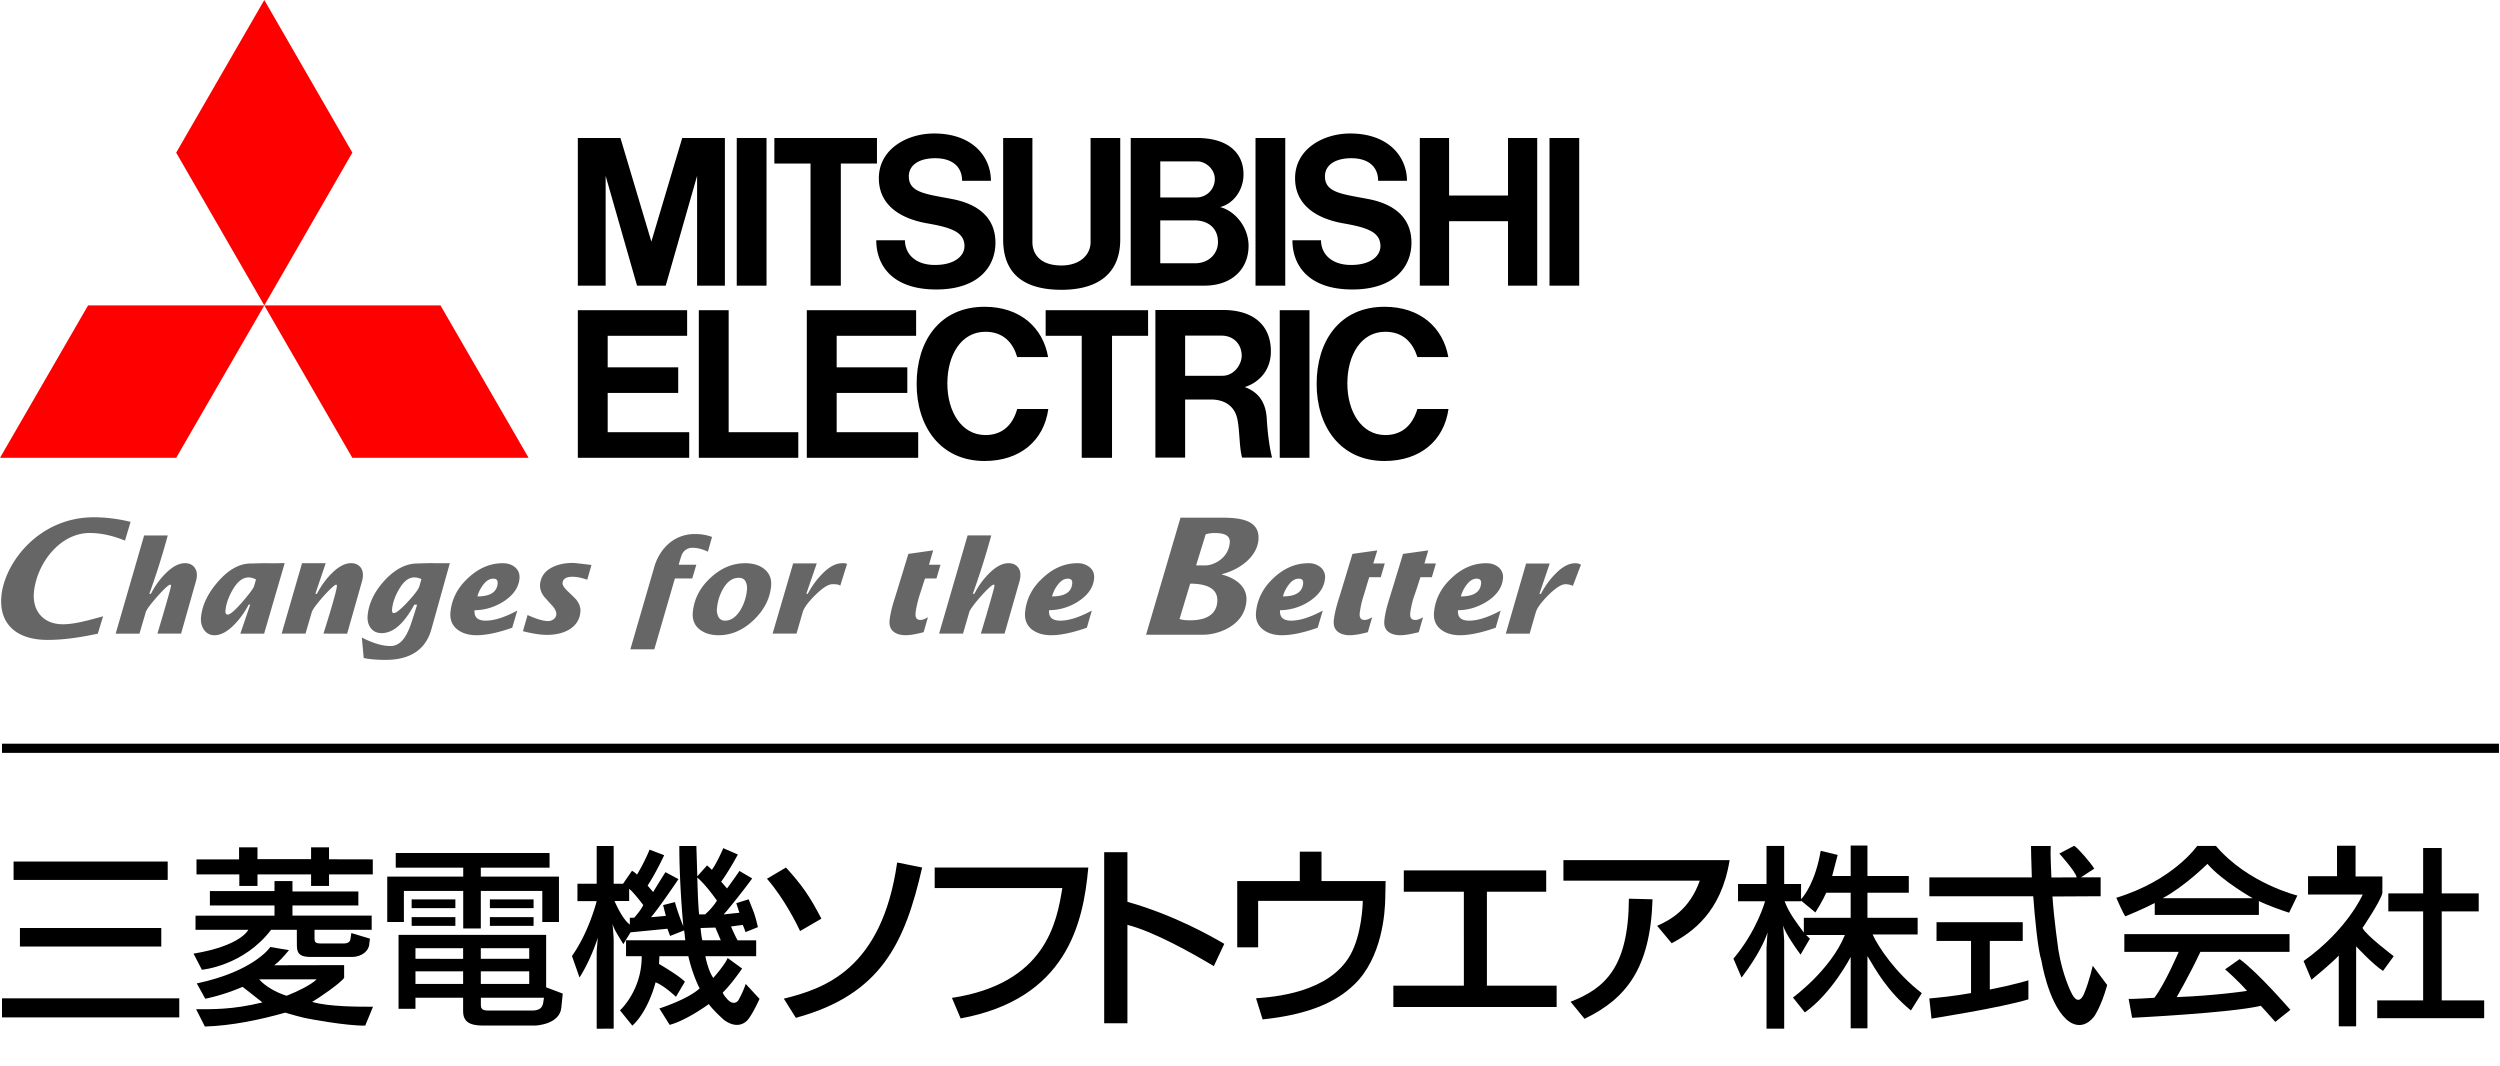 <svg version="1.1" xmlns="http://www.w3.org/2000/svg" width="136" height="58" viewBox="0 0 136 58"><style>.st0{fill:#666}.st1{fill:red}</style><g id="logo"><path class="st0" d="M13.818 31.9c-.043.123-.253.4-.626.838-.402.462-.668.695-.803.695-.097 0-.137-.075-.123-.219.031-.354.163-.732.386-1.12.266-.465.557-.682.868-.682.132 0 .272.04.407.112l-.109.376zm.777-1.261c-.402-.007-.752.015-.957.015-.614 0-1.21.334-1.788.999-.549.632-.853 1.274-.914 1.918-.027.257.027.485.156.681a.668.668 0 0 0 .578.305c.341 0 .705-.197 1.089-.59a4.7 4.7 0 0 0 .77-1.076h.083l-.538 1.579h1.294l1.12-3.836c-.209-.001-.47.014-.893.005zM22.811 31.9c-.045.155-.251.432-.628.838-.379.408-.634.616-.76.616-.075 0-.109-.073-.093-.221.033-.337.157-.7.374-1.071.252-.44.529-.65.829-.65.139 0 .27.034.393.093l-.115.395zm.765-1.264c-.387-.004-.871.018-.871.018-.625 0-1.222.312-1.793.932-.544.601-.849 1.234-.911 1.881-.027.271.026.5.156.681.141.197.341.293.604.293.63 0 1.217-.515 1.775-1.546h.154c-.088.291-.18.587-.276.877-.132.419-.274.728-.425.937-.208.293-.457.435-.748.435-.436 0-.954-.151-1.556-.462l.1 1.113c.317.07.717.102 1.191.102 1.35 0 2.186-.564 2.493-1.671l1.002-3.59c-.197 0-.501.006-.895 0zM25.972 32.445c.058-.223.162-.429.306-.623.174-.234.359-.343.551-.343.179 0 .259.083.242.271-.043.464-.41.695-1.099.695zm.449 1.318c-.434 0-.637-.188-.605-.568.527 0 1.038-.149 1.532-.444.559-.349.862-.771.911-1.27.024-.265-.058-.47-.248-.629-.176-.144-.395-.213-.659-.213-.687 0-1.315.266-1.886.804-.574.524-.894 1.148-.961 1.86-.038.405.091.725.392.954.262.197.607.299 1.027.299.519 0 1.169-.136 1.942-.408l.273-.932c-.682.367-1.253.547-1.718.547zM32.177 30.735l-.23.801c-.3-.101-.565-.16-.803-.16-.339 0-.52.112-.541.333-.01.108.073.247.247.422.283.268.449.431.497.487.174.224.249.445.225.676-.038.435-.263.762-.653.98-.319.175-.708.263-1.166.263-.354 0-.791-.068-1.306-.201l.253-.88c.478.22.852.33 1.125.33a.475.475 0 0 0 .29-.101.34.34 0 0 0 .148-.252c.013-.139-.06-.302-.22-.485-.152-.161-.304-.334-.453-.503-.162-.219-.231-.441-.21-.669.041-.401.261-.715.663-.916.312-.157.687-.237 1.127-.237.062 0 .402.037 1.007.112zM38.735 29.21l-.226.801c-.294-.139-.569-.21-.821-.21a.612.612 0 0 0-.55.284c-.056.093-.125.305-.217.636h.96l-.224.749h-.943l-1.119 3.852h-1.304l1.338-4.601c.179-.513.457-.916.831-1.216a2.148 2.148 0 0 1 1.353-.453c.335-.001.638.054.922.158zM40.29 33.168c-.242.4-.522.595-.85.595a.383.383 0 0 1-.367-.224.827.827 0 0 1-.067-.468c.036-.373.148-.728.338-1.054.233-.397.513-.583.849-.583.175 0 .299.065.374.21a.858.858 0 0 1 .064.475 2.584 2.584 0 0 1-.341 1.049zm1.267-2.23c-.264-.203-.604-.299-1.021-.299-.692 0-1.322.266-1.894.804-.566.524-.885 1.148-.953 1.86-.037.405.09.725.391.954.264.197.603.299 1.017.299.68 0 1.315-.269 1.888-.812.576-.543.897-1.163.963-1.859.038-.398-.092-.716-.391-.947zM46.078 30.682l-.37 1.184c-.083-.09-.324-.086-.424-.086-.223 0-.536.2-.939.598-.386.385-.61.691-.677.923l-.339 1.168h-1.3l1.119-3.821h1.284l-.569 1.656h.08c.215-.411.477-.768.772-1.071.388-.401.751-.593 1.088-.593.125-.001.19-.011.275.042zM51.163 30.722l-.22.747h-.622c-.103.306-.202.623-.303.932-.115.388-.188.701-.211.96-.024.243.064.364.26.364.118 0 .257-.05.414-.152l-.235.818c-.412.108-.738.164-.97.164-.279 0-.493-.061-.653-.182-.18-.138-.256-.343-.231-.614.029-.3.117-.69.266-1.163.124-.38.757-2.465.757-2.465l1.349-.191-.228.781h.627zM57.231 32.445a1.85 1.85 0 0 1 .304-.623c.178-.234.357-.343.551-.343.18 0 .261.083.242.271-.041.464-.411.695-1.097.695zm.447 1.318c-.434 0-.64-.188-.609-.568a2.96 2.96 0 0 0 1.536-.444c.559-.349.866-.771.913-1.27.025-.265-.055-.47-.247-.629a1.016 1.016 0 0 0-.66-.213c-.688 0-1.316.266-1.886.804-.578.524-.893 1.148-.96 1.86-.038.405.09.725.388.954.27.197.611.299 1.023.299.521 0 1.172-.136 1.949-.408l.27-.932c-.679.367-1.25.547-1.717.547zM69.792 32.445c.058-.223.159-.429.304-.623.175-.234.358-.343.55-.343.181 0 .264.083.243.271-.044.464-.409.695-1.097.695zm.449 1.318c-.434 0-.638-.188-.607-.568a2.96 2.96 0 0 0 1.534-.444c.556-.349.863-.771.912-1.27a.684.684 0 0 0-.25-.629.994.994 0 0 0-.653-.213c-.691 0-1.324.266-1.893.804-.569.524-.888 1.148-.956 1.86-.039.405.093.725.392.954.262.197.601.299 1.018.299.523 0 1.171-.136 1.944-.408l.275-.932c-.679.367-1.253.547-1.716.547zM75.331 30.654l-.218.746h-.625c-.102.303-.206.693-.306 1.002a5.171 5.171 0 0 0-.214.96c-.021.243.064.364.262.364.117 0 .254-.05.415-.152l-.235.818c-.414.108-.739.164-.979.164-.27 0-.483-.061-.645-.182-.178-.138-.254-.343-.23-.614.031-.3.119-.69.267-1.163.122-.38.75-2.465.75-2.465l1.352-.191-.219.713h.625zM78.114 30.654l-.221.746h-.621c-.104.303-.218.693-.333 1.002a4.621 4.621 0 0 0-.222.96c-.024.243.063.364.276.364.125 0 .261-.05.422-.152l-.235.818c-.437.108-.761.164-.997.164-.275 0-.49-.061-.651-.182-.178-.138-.252-.343-.223-.614.026-.3.115-.69.262-1.163.12-.38.754-2.465.754-2.465l1.373-.191-.21.713h.626zM79.47 32.445c.059-.223.162-.429.307-.623.174-.234.361-.343.55-.343.182 0 .262.083.243.271-.043.464-.41.695-1.1.695zm.449 1.318c-.436 0-.637-.188-.605-.568.526 0 1.039-.149 1.531-.444.563-.349.867-.771.915-1.27a.685.685 0 0 0-.248-.629c-.175-.144-.396-.213-.661-.213-.688 0-1.318.266-1.883.804-.57.524-.89 1.148-.957 1.86-.038.405.09.725.391.954.26.197.6.299 1.02.299.516 0 1.168-.136 1.944-.408l.27-.932c-.678.367-1.25.547-1.717.547zM.077 32.415c-.144 1.505.792 2.396 2.51 2.396.957 0 1.877-.158 2.733-.339.034-.108.213-.698.29-.944-.074.018-.151.04-.151.04-.663.18-1.408.392-2.038.392-1.04 0-1.675-.703-1.574-1.751.152-1.549 1.404-3.214 3.035-3.214.608 0 1.252.142 1.918.414.05-.172.249-.83.304-1.018a8.396 8.396 0 0 0-1.991-.252c-3.018.001-4.865 2.49-5.036 4.276zM64.746 31.751c.717 0 1.553.169 1.472 1.009-.068.764-.755.984-1.451.984-.214 0-.409-.006-.6-.07l.579-1.923zm.844-2.686c.129-.038.306-.068.453-.068.391 0 .904.047.856.534-.087.907-.959 1.227-1.3 1.227h-.532l.523-1.693zm-3.244 5.463h3.135c.718 0 2.192-.438 2.322-1.804.079-.835-.62-1.276-1.334-1.472l.001-.019c.894-.218 1.897-.892 1.988-1.851.117-1.231-1.292-1.222-2.204-1.222H64.22l-1.874 6.368zM86.005 30.721l-.44 1.15a1.006 1.006 0 0 0-.398-.09c-.227 0-.539.2-.941.598-.38.385-.607.691-.677.923l-.337 1.168h-1.296l1.104-3.815h1.284l-.559 1.65h.083c.214-.411.471-.768.769-1.071.383-.401.748-.593 1.09-.593a.553.553 0 0 1 .318.08zM18.884 34.472l-1.288-.003s.672-2.104.727-2.547c0 0 .03-.142-.063-.11-.089.033-.377.3-.724.693-.344.398-.535.663-.575.796l-.341 1.168h-1.299l1.11-3.83h1.287l-.562 1.665h.083c.216-.408.47-.774.768-1.073.387-.4.75-.595 1.092-.595.216 0 .386.074.513.225.08.105.201.312.082.761l-.81 2.85zM8.564 34.469s.645-2.15.73-2.547c0 0 .043-.152-.064-.11-.107.041-.377.3-.721.694-.347.398-.54.661-.579.795l-.343 1.17H6.292l1.549-5.343h1.285a40.668 40.668 0 0 1-1.002 3.176l.083.001c.215-.41.47-.774.765-1.074.39-.4.752-.595 1.092-.595.218 0 .39.073.51.225.081.104.208.312.084.761l-.808 2.847H8.564zM53.359 34.469s.647-2.152.73-2.55c0 0 .046-.151-.061-.107-.109.04-.379.3-.727.693-.341.398-.534.663-.574.796l-.338 1.168h-1.302l1.551-5.342h1.287a43.414 43.414 0 0 1-1.004 3.177h.083a4.34 4.34 0 0 1 .767-1.074c.388-.398.75-.593 1.094-.593.22 0 .391.073.513.223.081.105.202.314.083.762l-.813 2.847h-1.289z"/><path class="st1" d="M9.584 24.906H0l4.791-8.292h9.587zM19.168 24.906h9.588l-4.794-8.292h-9.584z"/><path class="st1" d="M19.168 8.304 14.378 0 9.584 8.304l4.794 8.31z"/><path d="M33.058 21.376h3.837v-1.394h-3.837v-1.714h4.322v-1.392h-5.946V24.906H37.493v-1.393h-4.435zM32.947 9.567l1.708 5.973h1.56l1.707-5.973v5.973h1.512V7.506H37.113l-1.679 5.637-1.682-5.637h-2.318v8.034h1.513zM68.3 7.506h1.618v8.034H68.3zM69.618 16.876h1.617v8.03h-1.617zM84.293 7.506h1.616v8.034h-1.616zM40.079 7.506h1.62v8.034h-1.62zM82.036 10.636H78.83v-3.13h-1.593v8.034h1.593v-3.508h3.206v3.508h1.588V7.506h-1.588zM44.093 15.54h1.648V8.896h1.966v-1.39h-5.582v1.39h1.968zM58.846 24.906h1.648v-6.638h1.962v-1.392h-5.572v1.392h1.962zM57.745 15.765c2.057 0 3.196-.943 3.196-2.735V7.506h-1.614v5.669c0 .69-.582 1.267-1.583 1.267-1.214 0-1.581-.68-1.581-1.267V7.506h-1.591v5.524c.001 1.929 1.203 2.735 3.173 2.735zM45.515 21.376h3.843v-1.394h-3.843v-1.714h4.322v-1.392H43.89V24.906h6.06v-1.393h-4.435zM63.179 15.54h2.334c1.51 0 2.409-.909 2.409-2.169 0-1.022-.742-1.904-1.549-2.105.707-.178 1.274-.899 1.274-1.784 0-1.184-.874-1.975-2.52-1.975h-3.616v8.034h1.668zm1.833-1.218h-1.894v-2.333h1.873c.694 0 1.267.395 1.267 1.173.002.658-.518 1.16-1.246 1.16zm.118-5.543c.462 0 .955.423.955.953a.997.997 0 0 1-1.044 1.009h-1.922V8.779h2.011zM67.714 21.056c.684-.212 1.422-.83 1.422-1.944 0-1.433-.968-2.249-2.606-2.249h-3.677v8.031h1.618v-3.16h1.404c.831 0 1.284.431 1.423 1.002.149.633.11 1.574.272 2.158h1.63c-.157-.612-.25-1.452-.287-2.108-.058-1.087-.631-1.519-1.199-1.73zm-3.243-.615v-2.183h1.978c.659 0 1.1.465 1.1 1.099 0 .44-.39 1.085-1.05 1.085h-2.028zM39.639 16.876h-1.623v8.03h5.411v-1.393h-3.788zM50.421 12.147c1.301.226 2.046.466 2.046 1.243 0 .525-.523 1.024-1.608 1.024-1.077 0-1.629-.613-1.629-1.345h-1.561c0 1.397.903 2.679 3.263 2.679 2.248 0 3.22-1.196 3.22-2.55 0-1.269-.832-2.07-2.315-2.362-1.421-.278-2.397-.337-2.397-1.241 0-.62.563-.988 1.435-.988.927 0 1.463.46 1.463 1.227h1.568c0-1.269-.956-2.572-3.096-2.572-1.469 0-3.001.849-3.001 2.437 0 1.33.98 2.155 2.612 2.448zM73.057 12.147c1.302.226 2.038.466 2.038 1.243 0 .525-.517 1.024-1.596 1.024-1.079 0-1.636-.613-1.636-1.345h-1.555c0 1.397.906 2.679 3.261 2.679 2.241 0 3.214-1.196 3.214-2.55 0-1.269-.829-2.07-2.305-2.362-1.426-.278-2.401-.337-2.401-1.241 0-.62.563-.988 1.435-.988.925 0 1.458.46 1.458 1.227h1.569c0-1.269-.963-2.572-3.092-2.572-1.47 0-2.995.849-2.995 2.437 0 1.33.982 2.155 2.605 2.448z"/><path d="M53.608 23.667c-1.304 0-2.072-1.28-2.072-2.805 0-1.533.742-2.814 2.072-2.814.99 0 1.507.621 1.727 1.375h1.681c-.27-1.578-1.5-2.734-3.454-2.734-2.456 0-3.697 1.876-3.697 4.195 0 2.316 1.291 4.194 3.697 4.194 1.93 0 3.232-1.11 3.466-2.83h-1.693c-.22.804-.753 1.419-1.727 1.419zM75.361 23.667c-1.301 0-2.065-1.28-2.065-2.805 0-1.533.735-2.814 2.065-2.814.997 0 1.504.621 1.745 1.375h1.682c-.275-1.578-1.504-2.734-3.471-2.734-2.451 0-3.692 1.876-3.692 4.195 0 2.316 1.291 4.194 3.692 4.194 1.947 0 3.24-1.11 3.481-2.83h-1.692c-.241.804-.77 1.419-1.745 1.419z"/></g><path id="line" d="M.109 40.457h135.834v.499H.109z"/><g id="name"><path d="M43.525 50.649c-.137-.295-.843-1.749-1.802-2.845l1.033-.611c.854.938 1.275 1.528 1.928 2.782l-1.159.674zm-.885 3.678c2.161-.537 5.332-1.559 6.165-7.408l1.36.274c-.938 4.099-2.224 6.913-6.871 8.177l-.654-1.043zM59.204 47.193c-.274 3.066-1.191 7.145-6.945 8.209l-.474-1.117c5.111-.78 5.701-4.11 6.006-5.975h-6.944v-1.117h8.357zM61.332 46.36v2.698c2.561.727 4.563 1.876 5.269 2.287l-.569 1.212c-1.18-.706-3.256-1.876-4.7-2.245v5.353h-1.264V46.36h1.264zM71.89 46.329v1.602h3.488l-.021.959c-.011.695-.148 3.225-1.718 4.7-.938.896-2.392 1.602-4.953 1.865l-.358-1.149c.99-.074 3.973-.295 5.132-2.36.611-1.096.674-2.698.674-2.94h-5.691v2.529h-1.138v-3.604h3.404v-1.602h1.181zM84.113 47.351v1.159h-3.225v5.111h3.793v1.159h-8.883v-1.159h3.836V48.51h-3.267v-1.159h7.746zM94.091 46.792c-.453 2.845-2.055 3.941-3.151 4.521l-.79-.948c.706-.316 1.76-.875 2.318-2.456H85.05v-1.117h9.041zm-8.651 7.703c1.876-.727 3.151-1.876 3.172-5.606l1.286.032c-.116 3.783-1.454 5.417-3.699 6.502l-.759-.928z"/><g><path d="M.739 46.868h8.384v.999H.739zM1.084 50.485h7.69v1.005h-7.69zM.109 54.311h9.643v1.034H.109zM10.529 51.878l.454.877s2.259-.198 3.766-2.175h1.398l.004.878c0 .469.244.599.74.599h2.256c.564 0 .943-.362.943-.727l.037-.267-1.014-.305-.051.339c-.029.2-.249.227-.344.227h-1.286c-.277 0-.321-.096-.321-.243v-.501h3.109v-.77h-4.31v-.552h3.585v-.761H15.91v-.568h-.977v.546h-3.515v.784h3.515v.552h-4.297v.771h2.871c.001-.001-.386.867-2.978 1.296z"/><path d="M13.019 48.196h.988v-.629h2.916v.629h.976v-.629h2.381v-.817l-2.381-.005v-.651h-.976v.644h-2.916v-.644h-1.002v.656h-2.316v.817h2.33zM15.593 54.17c-.585-.176-1.218-.557-1.492-.894h3.125c-.303.297-1.008.646-1.633.894zm1.387.333c.307-.172 1.532-1.005 1.741-1.308v-.693l-3.802.008c.339-.263.497-.469.802-.821l-1.015-.173s-.859 1.313-4 1.982l.46.833s.9-.161 2.033-.646c0 0 .395.315 1.078.846-1.647.406-2.755.369-3.609.369l.477.943c1.446-.042 3.004-.366 4.367-.755.241.073.975.282 1.249.325 0 0 2.109.406 3.108.378l.423-1.025c-.739.001-2.405.008-3.312-.263M22.394 48.926h2.378v.476h-2.378zM22.394 49.891h2.378v.476h-2.378zM26.65 48.926h2.377v.476H26.65zM26.65 49.891h2.377v.476H26.65zM29.543 54.592c-.036.144-.117.381-.574.381h-2.41c-.346 0-.4-.118-.4-.314v-.382h3.433s-.031.232-.049.315zm-3.387-1.752h2.634v.685h-2.634v-.685m0-1.258h2.634v.576h-2.634v-.576m-.962.581-2.593-.005v-.576h2.593v.581m0 1.362h-2.593v-.685h2.593v.685m4.516-2.668h-8.029v4.021h.92v-.601h2.593v.737c0 .559.346.777 1.073.777h2.841s1.343-.038 1.429-.98l.076-.759-.902-.341v-2.854"/><path d="M21.972 48.465h3.227v2.044h.957v-2.044h3.345v1.692h.906v-2.469h-4.251v-.486h3.74v-.798h-8.368v.798h3.671v.486h-4.133v2.469h.906zM38.111 50.485l.805-.026.294.692h-.998c-.054-.129-.101-.666-.101-.666zm-.078-.74c-.07-.609-.098-2.005-.098-2.005.508.438 1.066 1.255 1.066 1.255-.271.438-.647.75-.647.75h-.321m-3.533.179h-.237v.372c-.417-.291-.833-1.28-.833-1.28h.796v-.661c.192.12.767.877.767.877-.111.271-.493.692-.493.692m-.59 1.437.39-.641 2.008-.197.146.393.762-.301a8.4 8.4 0 0 1 .062.537h-3.222v.865h.853c.01 1.872-1.182 2.947-1.182 2.947l.673.832c.893-.824 1.262-2.357 1.262-2.357.473.175 1.109.787 1.109.787l.488-.82c-.316-.333-1.408-.966-1.408-.966l.021-.423h1.573c.246 1.071.616 1.75.616 1.75-.64.6-2.192 1.093-2.192 1.093l.561.893c.936-.251 2.128-1.131 2.128-1.131.284.391.843.875.843.875.865.615 1.314-.065 1.314-.065.272-.352.604-1.093.604-1.093l-.752-.813a5.219 5.219 0 0 1-.409.904c-.292.335-.626-.114-.626-.114-.196-.217-.213-.321-.213-.321.487-.474 1.052-1.306 1.052-1.306l-.788-.575c-.131.352-.781 1.086-.781 1.086-.298-.43-.429-1.182-.429-1.182h2.763v-.865h-1.012c-.23-.426-.354-.753-.354-.753l.634-.085c.065.135.153.391.153.391l.674-.27c-.187-.781-.22-.786-.505-1.514l-.673.212.17.519-.859.092c.257-.259 1.363-1.677 1.554-1.958l-.695-.409c-.047.091-.591.845-.673.955l-.318-.37c.436-.599.907-1.478.907-1.478l-.794-.344c-.079.194-.384.862-.619 1.177-.065-.068-.262-.24-.262-.24l-.531.594-.051-1.648h-.927c0 2.136.217 4.361.217 4.361a11.46 11.46 0 0 1-.457-1.311l-.642.164.149.586-.808.073c.483-.562 1.494-2.072 1.494-2.072l-.706-.38a59.738 59.738 0 0 0-.671 1.082l-.301-.351c.478-.731.9-1.653.9-1.653l-.791-.302a11.156 11.156 0 0 1-.687 1.363c-.054-.087-.27-.216-.27-.216l-.487.707h-.511v-2.051h-.924v2.051h-1.047v.947h1.047s-.418 1.682-1.345 2.984l.41 1.167s.496-.721.935-1.979c.021-.045.061-.186.061-.186s-.046.532-.061.771v4.184l.924-.004V51.12c0-.17-.061-.857-.061-.857.083.253.064.248.587 1.098"/></g><g><path d="M113.396 54s-.298.9-.73-.027c0 0-.464-.914-.69-2.294 0 0-.241-1.665-.322-2.91l2.621-.014v-1.027h-1.072l.724-.475c-.169-.287-.883-1.123-1.092-1.243l-.806.422s.917 1.022.94 1.297l-1.373.005c-.014-.471-.064-1.248-.037-1.713h-1.072s.01.872.044 1.708h-5.575v1.027h5.652c.079 1.09.25 2.923.444 3.494 0 0 .356 2.243 1.322 3.166 0 0 .768.845 1.541-.109 0 0 .381-.52.716-1.721l-.786-1.05c0-.002-.186.828-.449 1.464z"/><path d="M108.244 51.185h1.793v-1.017h-4.69v1.017h1.877v2.838c-.961.169-1.633.234-2.269.293l.118 1.097s3.792-.596 5.272-1.048v-1.036s-.871.264-2.1.501v-2.645zM117.649 48.862c1.182-.626 2.436-1.867 2.436-1.867.825.952 2.462 1.867 2.462 1.867h-4.898zm2.897-2.843h-1.021s-1.286 1.869-4.397 2.82c0 0 .403.946.497 1.008 0 0 1.048-.432 1.593-.724v.65h5.665v-.757s.517.268 1.645.635l.449-.933c0-.001-2.683-.651-4.431-2.699M121.834 52.176l-.788.555s.718.621 1.191 1.174c0 0-1.699.259-3.825.337 0 0 .706-1.211 1.289-2.46h4.85v-.967h-8.987v.967h2.956s-.731 1.719-1.32 2.496c0 0-1.295.086-1.403.058l.19 1.032s5.405-.264 7.001-.653c0 0 .616.672.788.876l.821-.654c-.001.002-1.765-2.046-2.763-2.761zM130.218 52.016s-1.523-1.149-1.698-1.537c0 0 .975-1.434 1.081-1.894v-.906h-1.458v-1.671h-1.009v1.656h-1.577v.999h2.974s-.818 1.91-3.216 3.618l.429 1.018s1.15-.94 1.485-1.319v3.851h.945V51.48s.892.97 1.462 1.338l.582-.802z"/><path d="M132.83 54.422V49.58h2.012v-.979h-2.012v-2.469h-1.011v2.469h-1.894v.979h1.894v4.842h-2.497v.967h5.817v-.967zM100.676 49.93h-2.547v.802c-.404-.551-.794-1.036-1.045-1.704h.893v-.035l.781.644c.377-.591.59-1.072.59-1.072h1.329v1.365zm-4.52.799s-.053.618-.057.826v4.404h.961v-4.804c-.006-.204-.061-.818-.061-.818s.051.367.951 1.594l.509-.866-.205-.2h2.108c-.778 1.911-2.825 3.399-2.825 3.399l.647.811c1.471-1.037 2.493-3.015 2.493-3.015v3.88h.912v-3.93c.462.762 1.062 1.884 2.365 2.96l.592-.943c-1.437-1.104-2.381-2.537-2.675-3.191h2.449v-.906h-2.731v-1.366h2.25v-.909h-2.25v-1.659h-.912v1.659h-1.008c.054-.214.301-1.147.301-1.147l-.923-.223c-.299 1.715-.903 2.451-1.069 2.631v-.825h-.918v-2.073h-.961v2.073h-1.55v.937h1.472s-.431 1.593-1.722 3.124l.444 1.029c.947-1.254 1.288-2.083 1.413-2.452"/></g></g></svg>